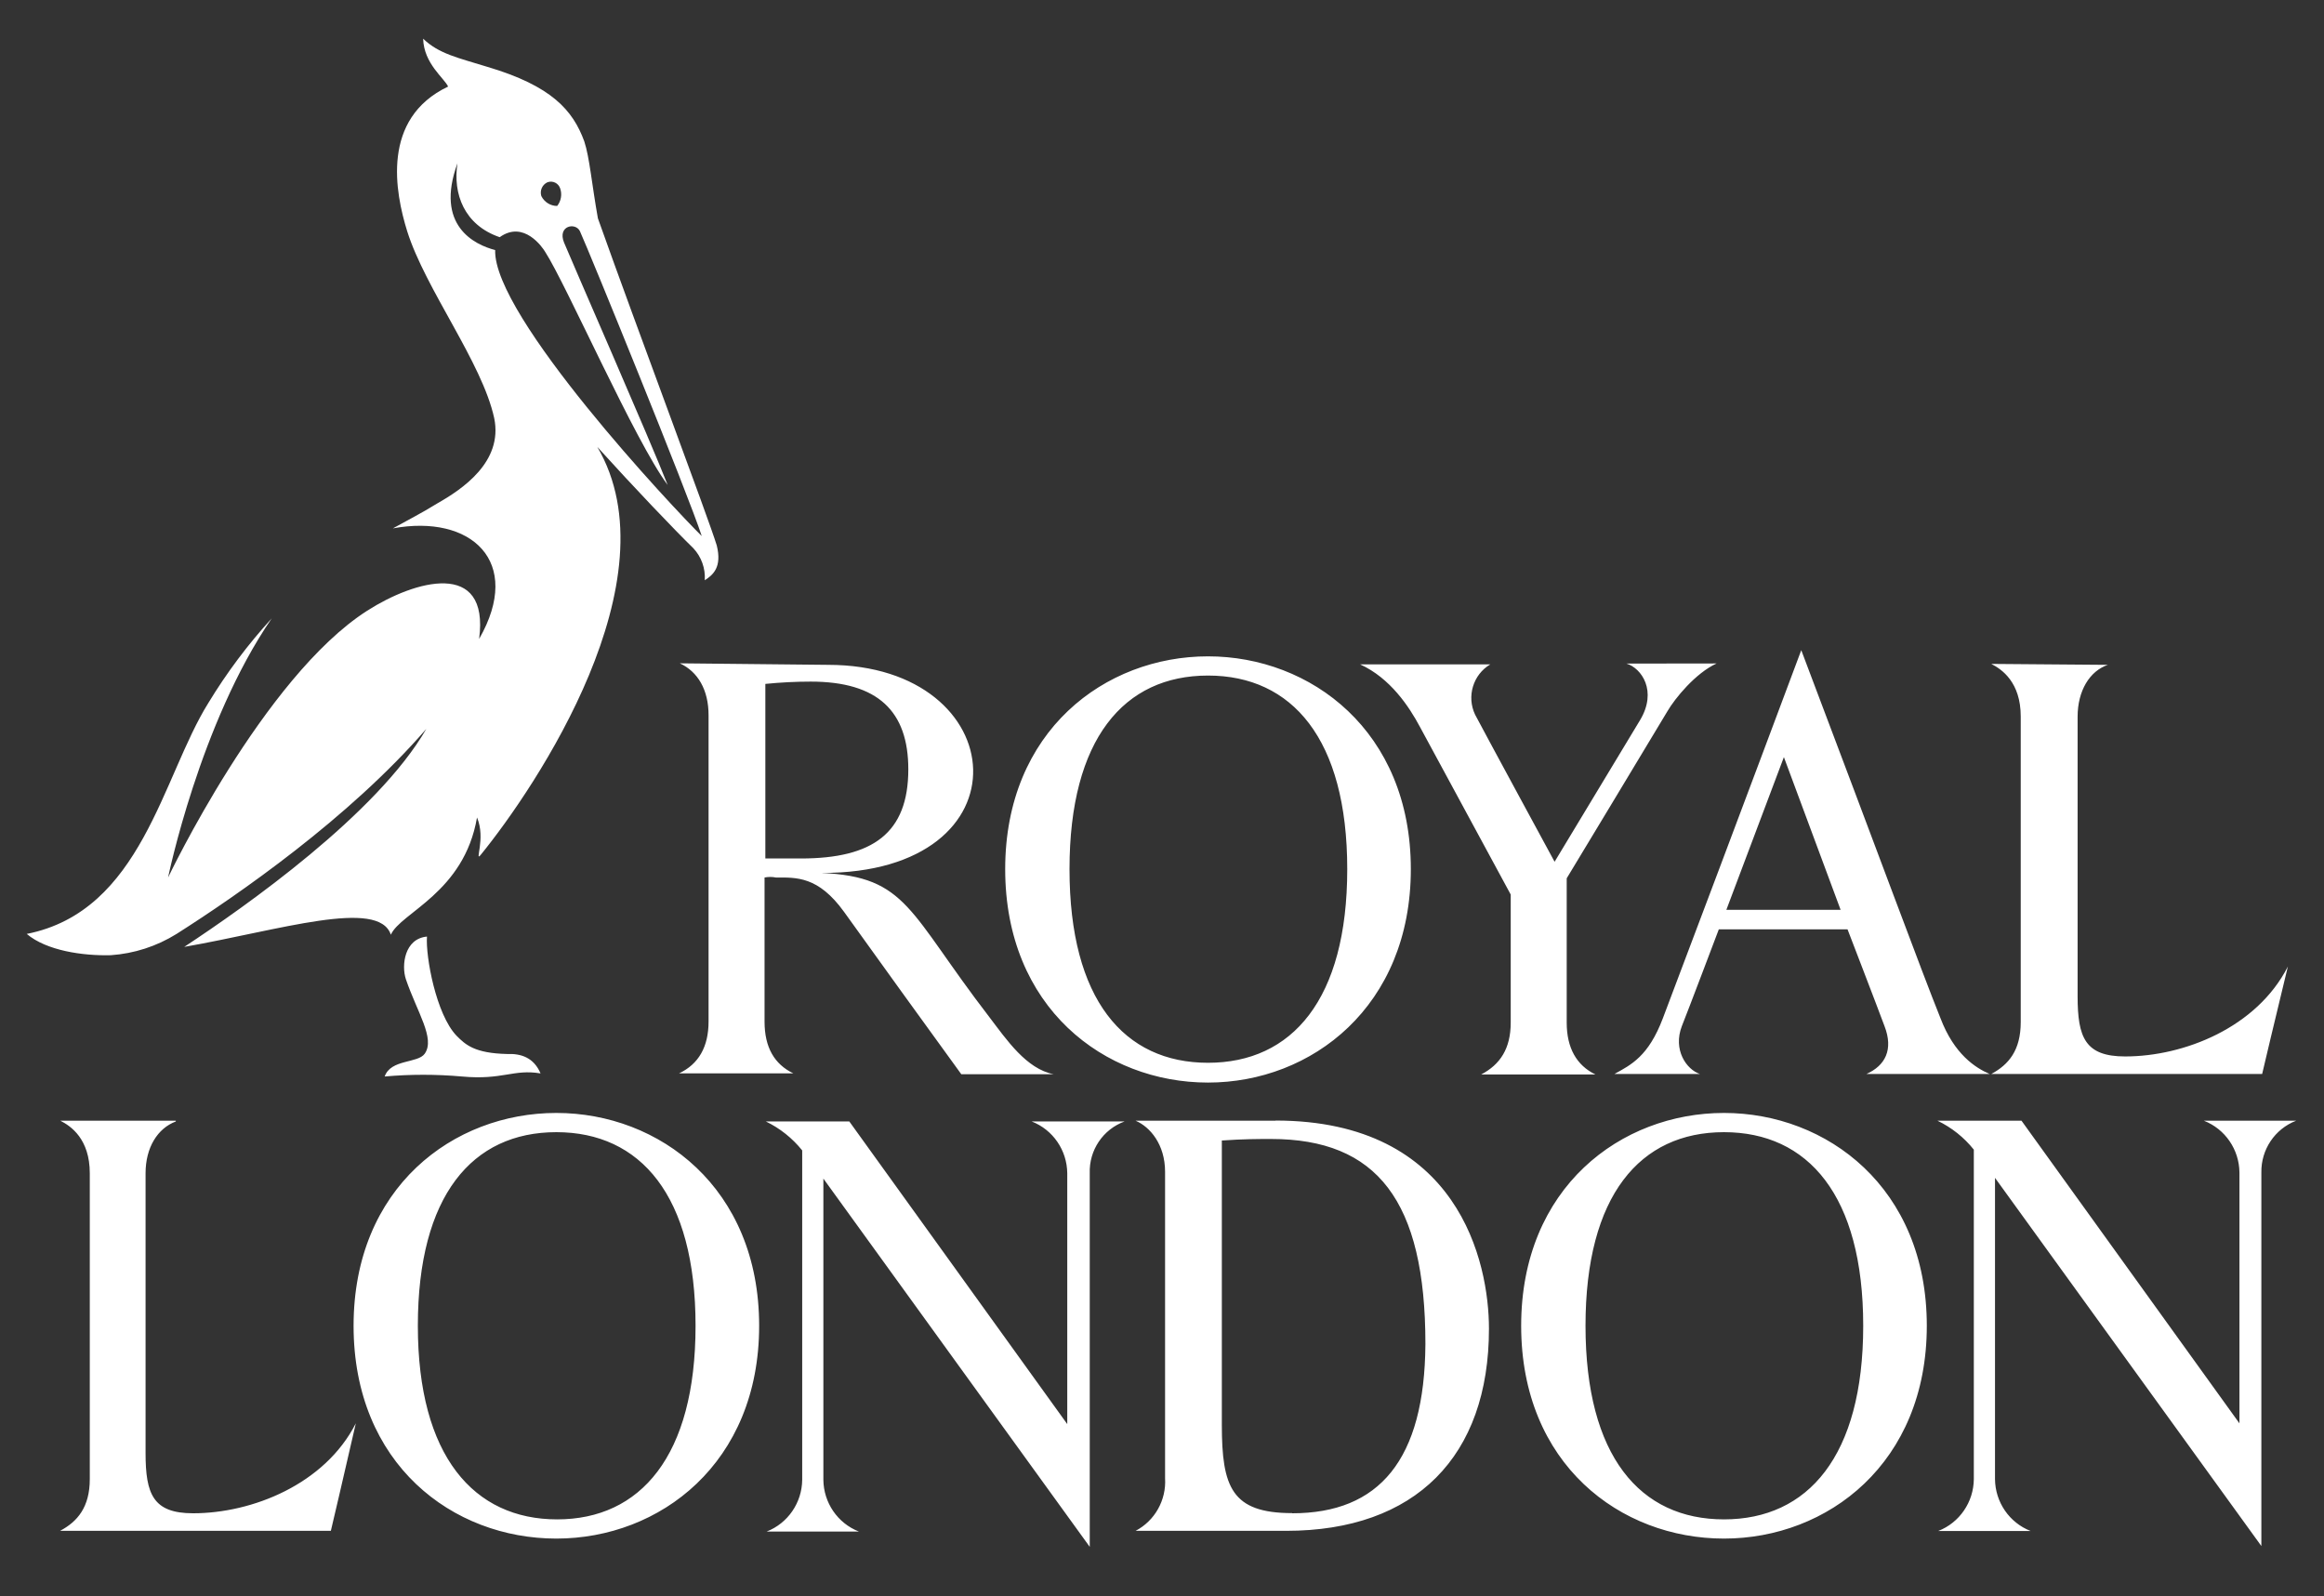 <svg width="99" height="68" viewBox="0 0 99 68" fill="none" xmlns="http://www.w3.org/2000/svg">
<rect x="0" y="0" width="99" height="68" fill="#333333" stroke="none"/>
<path d="M7.49 47.777C6.716 48.069 6.201 48.881 6.201 49.985V61.903C6.201 63.657 6.523 64.469 8.226 64.469C10.742 64.469 13.835 63.236 15.158 60.636C14.708 62.617 14.094 65.217 14.094 65.217H2.558C3.299 64.827 3.825 64.208 3.825 63.013V49.985C3.825 48.523 3.02 47.972 2.57 47.745H7.49V47.777ZM47.914 47.777H43.949C44.856 48.13 45.455 49.005 45.464 49.985V60.67L36.18 47.777H32.625C33.226 48.067 33.755 48.489 34.173 49.01V63.041C34.164 64.02 33.563 64.895 32.657 65.248H36.59C35.683 64.895 35.084 64.02 35.075 63.041V50.211L46.422 65.899V49.985C46.388 49.003 46.987 48.112 47.905 47.777H47.914ZM84.825 28.284C85.275 28.51 86.081 29.063 86.081 30.523V43.545C86.081 44.749 85.565 45.358 84.825 45.755H96.365C96.365 45.755 96.977 43.155 97.461 41.176C96.138 43.774 93.044 45.007 90.529 45.007C88.821 45.007 88.504 44.196 88.504 42.441V30.532C88.504 29.428 89.019 28.585 89.793 28.324L84.825 28.284ZM82.665 43.384C83.246 44.91 84.148 45.494 84.76 45.755H79.506C80.312 45.397 80.665 44.715 80.278 43.715C79.99 42.935 78.703 39.592 78.703 39.592H73.22C73.22 39.592 71.87 43.162 71.645 43.715C71.258 44.721 71.838 45.567 72.419 45.755H68.771C69.48 45.365 70.22 45.007 70.835 43.384C71.478 41.695 74.671 33.218 76.732 27.699C80.15 36.727 81.826 41.299 82.665 43.384ZM78.408 38.76L75.992 32.255L73.541 38.76H78.408ZM69.287 28.27C69.93 28.465 70.607 29.439 69.867 30.675L66.224 36.713C66.224 36.713 63.299 31.323 62.838 30.446C62.469 29.671 62.75 28.741 63.484 28.304H57.94C59.229 28.889 60.035 30.117 60.487 30.965C61.227 32.325 64.355 38.109 64.355 38.109V43.565C64.355 44.672 63.905 45.352 63.097 45.775H67.964C67.158 45.386 66.74 44.642 66.74 43.565V37.418C66.74 37.418 70.351 31.441 71.028 30.305C71.35 29.752 72.221 28.683 73.123 28.265L69.287 28.27ZM45.56 37.028C45.56 31.475 47.882 28.78 51.46 28.78C55.037 28.78 57.391 31.475 57.391 37.028C57.391 42.582 55.037 45.277 51.46 45.277C47.882 45.277 45.56 42.582 45.56 37.028ZM60.1 37.028C60.1 31.149 55.843 27.962 51.46 27.962C47.077 27.962 42.82 31.135 42.82 37.028C42.82 42.922 47.043 46.12 51.46 46.12C55.877 46.12 60.1 42.874 60.1 37.028ZM17.8 56.481C17.8 50.928 20.122 48.233 23.699 48.233C27.277 48.233 29.63 50.928 29.63 56.481C29.63 62.034 27.279 64.729 23.733 64.729C20.187 64.729 17.8 62.034 17.8 56.481ZM32.339 56.481C32.339 50.601 28.085 47.414 23.699 47.414C19.314 47.414 15.062 50.587 15.062 56.481C15.062 62.374 19.283 65.547 23.699 65.547C28.116 65.547 32.339 62.333 32.339 56.481ZM67.541 56.481C67.541 50.928 69.863 48.233 73.44 48.233C77.018 48.233 79.371 50.928 79.371 56.481C79.371 62.034 77.018 64.729 73.44 64.729C69.863 64.729 67.541 62.034 67.541 56.481ZM82.08 56.481C82.08 50.601 77.825 47.414 73.44 47.414C69.055 47.414 64.8 50.587 64.8 56.481C64.8 62.374 69.023 65.547 73.44 65.547C77.857 65.547 82.08 62.333 82.08 56.481ZM28.96 28.259C29.732 28.617 30.184 29.392 30.184 30.469V43.52C30.184 44.592 29.765 45.333 28.926 45.728H33.795C32.99 45.338 32.569 44.624 32.569 43.52V37.384C32.729 37.352 32.893 37.352 33.053 37.384C33.923 37.384 34.853 37.321 35.955 38.846C37.305 40.73 39.555 43.846 40.95 45.764H44.883C43.722 45.537 42.885 44.302 42.143 43.327C38.693 38.846 38.662 37.352 34.988 37.189C43.949 37.223 43.175 28.324 35.278 28.324L28.96 28.259ZM32.603 29.136C33.246 29.072 33.892 29.038 34.535 29.038C37.404 29.038 38.693 30.305 38.693 32.774C38.693 35.494 37.179 36.573 34.117 36.573H32.603V29.136ZM97.814 47.745H93.884C94.79 48.099 95.389 48.974 95.398 49.953V60.638L86.114 47.745H82.535C83.135 48.033 83.666 48.455 84.083 48.978V63.013C84.074 63.993 83.475 64.868 82.568 65.223H86.501C85.595 64.87 84.994 63.993 84.985 63.013V50.179L96.332 65.865V49.953C96.314 48.976 96.908 48.092 97.814 47.745ZM54.329 47.745H48.375C48.987 48.004 49.631 48.752 49.631 49.921V62.975C49.689 63.907 49.196 64.786 48.375 65.217H54.79C60.302 65.217 63.428 62.043 63.428 56.603C63.428 53.777 62.138 47.738 54.338 47.738M55.046 64.462C52.468 64.462 52.049 63.358 52.049 60.695V48.588C52.983 48.523 53.624 48.523 54.144 48.523C58.658 48.523 60.721 51.154 60.721 57.258C60.689 62.195 58.754 64.469 55.046 64.469M23.027 45.73C21.868 45.535 21.416 46.023 19.674 45.861C18.581 45.764 17.48 45.764 16.387 45.861C16.646 45.114 17.804 45.309 18.095 44.887C18.545 44.236 17.773 43.133 17.289 41.714C17.096 41.129 17.226 39.991 18.189 39.9C18.126 40.746 18.576 43.214 19.447 44.123C19.834 44.513 20.221 44.871 21.607 44.903C22.19 44.88 22.736 45.048 23.027 45.73ZM30.022 24.72C30.056 24.219 29.88 23.727 29.54 23.36C28.766 22.608 27 20.758 25.445 19.04C28.766 24.691 22.833 33.524 20.482 36.414C20.192 36.772 20.707 35.734 20.32 34.827C19.771 38.035 17.064 38.878 16.65 39.821C16.133 38.261 11.912 39.626 7.848 40.34C10.456 38.62 16.065 34.68 18.16 31.053C14.873 34.852 10.125 38.132 7.522 39.787C6.674 40.315 5.713 40.626 4.718 40.694C3.524 40.725 1.978 40.499 1.139 39.787C6.039 38.815 6.91 33.098 8.876 29.947C9.657 28.66 10.562 27.452 11.576 26.343C8.514 30.793 7.16 37.384 7.16 37.384C7.16 37.384 11.223 28.843 15.64 26.019C17.665 24.72 20.862 23.811 20.41 27.221C22.311 23.907 20.054 21.894 16.736 22.51C17.316 22.186 17.96 21.862 18.637 21.441C19.667 20.856 21.44 19.686 21.053 17.814C20.538 15.443 18.128 12.326 17.348 9.858C16.832 8.201 16.223 5.05 19.089 3.688C18.927 3.33 18.056 2.713 18.025 1.648C18.7 2.298 19.508 2.459 20.765 2.849C23.504 3.661 24.406 4.701 24.89 6.023C25.115 6.703 25.214 7.874 25.47 9.302C27.18 14.11 30.177 22.066 30.533 23.236C30.764 24.167 30.375 24.491 30.022 24.72ZM23.06 8.353C23.189 8.611 23.45 8.774 23.735 8.774C23.902 8.564 23.951 8.282 23.864 8.029C23.792 7.809 23.558 7.689 23.339 7.759C23.33 7.761 23.324 7.766 23.315 7.768C23.096 7.872 22.988 8.122 23.06 8.353ZM29.894 22.837C29.313 21.051 25.09 10.69 24.703 9.846C24.509 9.457 23.738 9.62 24.028 10.334C24.318 11.048 27.734 18.841 28.442 20.661C27.056 18.813 24.125 12.12 23.22 10.724C23.123 10.56 22.32 9.364 21.287 10.105C19.771 9.586 19.287 8.255 19.487 6.956C18.515 9.62 20.223 10.427 21.094 10.653C20.997 13.45 28.67 21.635 29.894 22.837Z" fill="white"/>
</svg>
